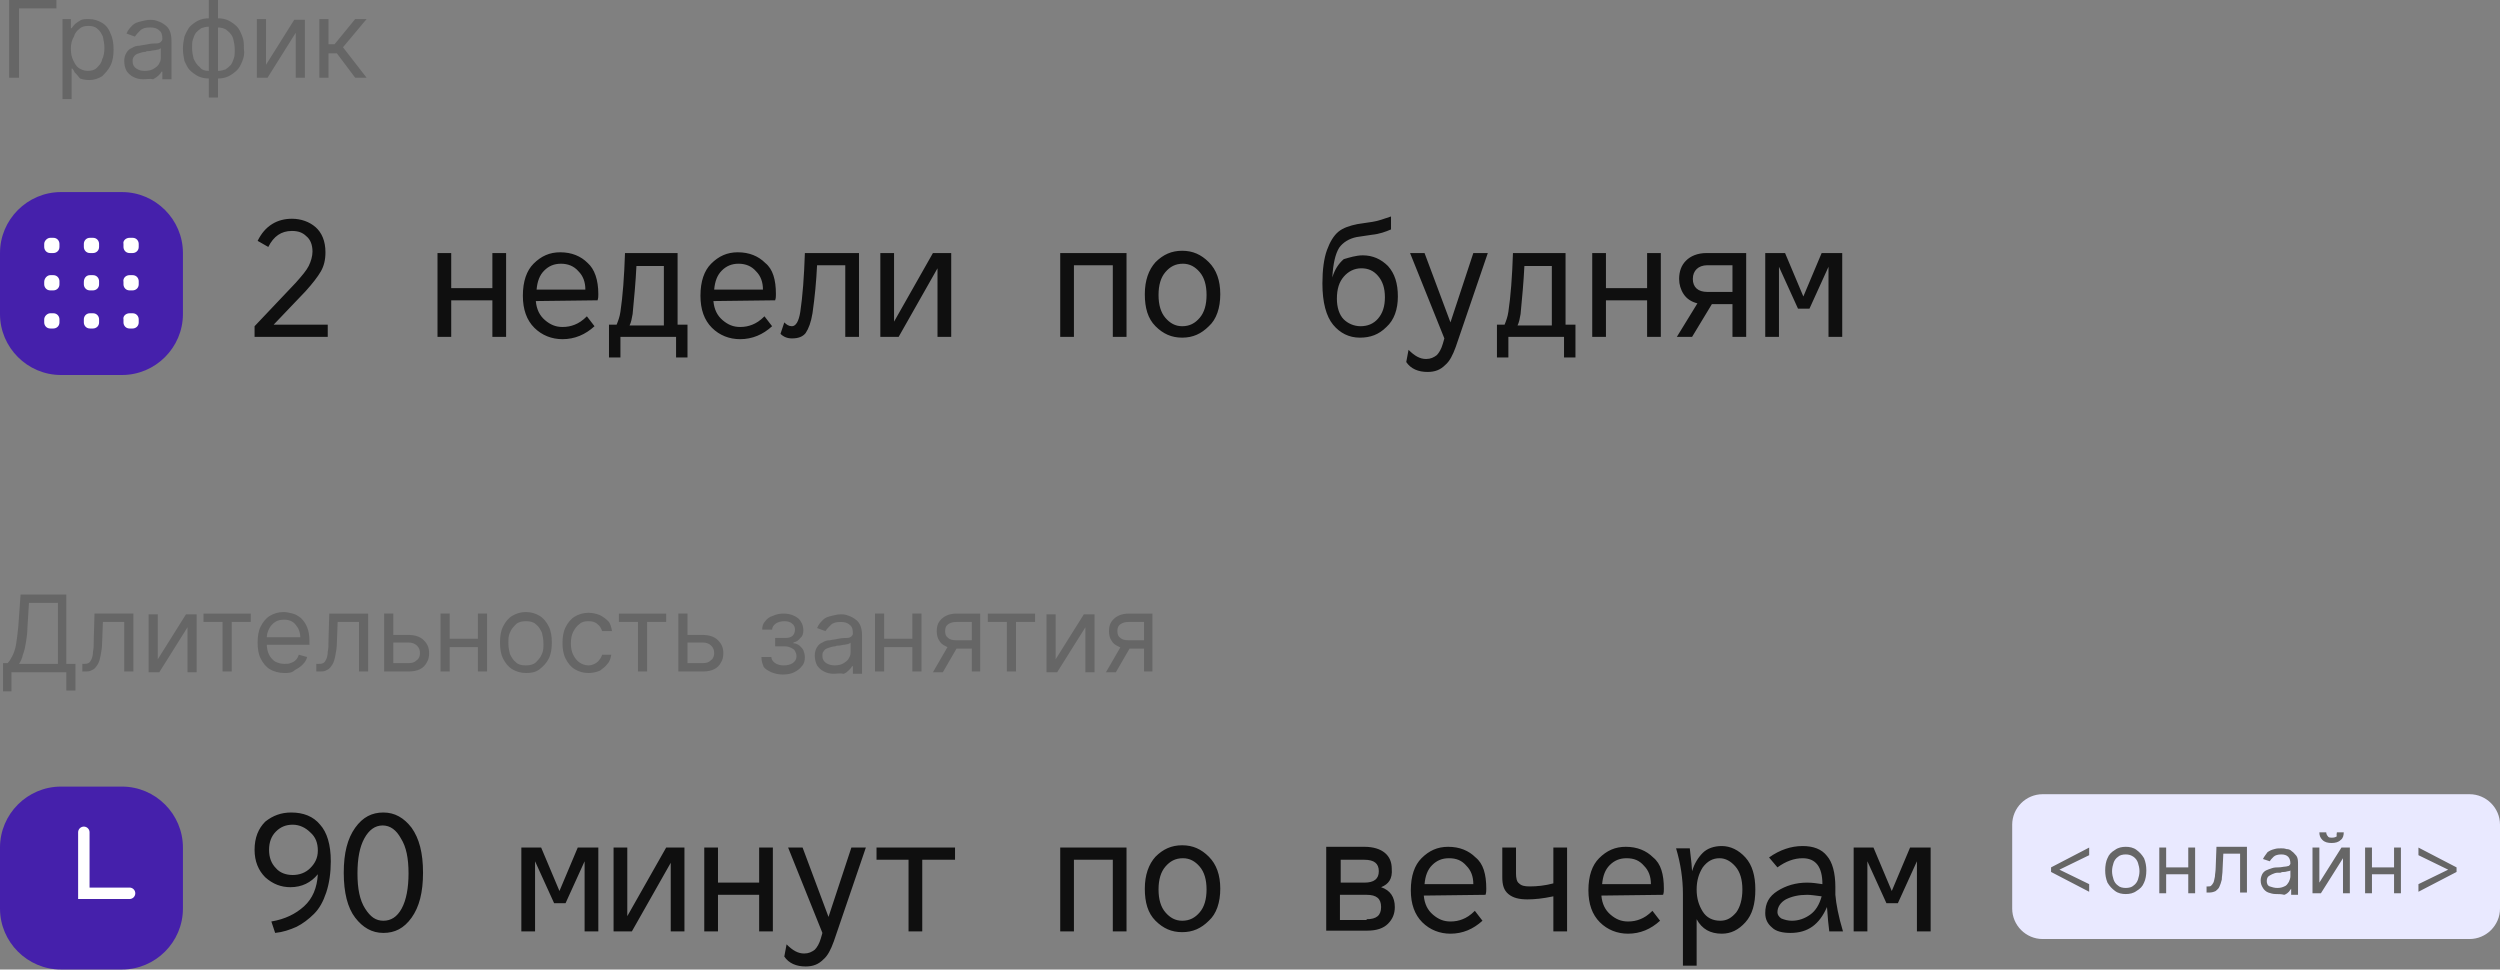 <?xml version="1.0" encoding="UTF-8"?> <svg xmlns="http://www.w3.org/2000/svg" xmlns:xlink="http://www.w3.org/1999/xlink" version="1.1" id="Layer_1" x="0px" y="0px" viewBox="0 0 328 127.2" style="enable-background:new 0 0 328 127.2;" xml:space="preserve"><rect x="0" y="0" width="328" height="127.2" fill="#808080" stroke="none"/> <style type="text/css"> .st0{fill:#666666;} .st1{fill:#4520AB;} .st2{fill:#FFFFFF;} .st3{fill:#0F0F0F;} .st4{fill:none;stroke:#FFFFFF;stroke-width:1.5;stroke-linecap:round;} .st5{fill:#E9E9FF;} </style> <path class="st0" d="M7.4,0v1.1H2.5v9.1H1.2V0H7.4z M8.2,13V2.5h1.1v1.2h0.1c0.1-0.1,0.2-0.3,0.4-0.5C10,3,10.2,2.9,10.5,2.7 c0.3-0.2,0.7-0.2,1.2-0.2c0.6,0,1.2,0.2,1.7,0.5c0.5,0.3,0.9,0.8,1.1,1.4c0.3,0.6,0.4,1.3,0.4,2.1c0,0.8-0.1,1.5-0.4,2.1 c-0.3,0.6-0.7,1-1.1,1.4c-0.5,0.3-1,0.5-1.7,0.5c-0.5,0-0.9-0.1-1.2-0.2C10.2,9.9,10,9.7,9.8,9.5C9.7,9.3,9.6,9.1,9.5,9H9.4v4H8.2z M9.3,6.4c0,0.6,0.1,1.1,0.3,1.5c0.2,0.4,0.4,0.8,0.7,1c0.3,0.2,0.7,0.4,1.2,0.4c0.5,0,0.9-0.1,1.2-0.4c0.3-0.3,0.6-0.6,0.7-1.1 c0.2-0.4,0.3-0.9,0.3-1.5c0-0.5-0.1-1-0.2-1.5c-0.2-0.4-0.4-0.8-0.7-1c-0.3-0.3-0.7-0.4-1.2-0.4c-0.5,0-0.9,0.1-1.2,0.4 c-0.3,0.2-0.6,0.6-0.7,1C9.4,5.3,9.3,5.8,9.3,6.4z M18.8,10.4c-0.5,0-0.9-0.1-1.3-0.3c-0.4-0.2-0.7-0.5-0.9-0.8 c-0.2-0.4-0.3-0.8-0.3-1.3c0-0.4,0.1-0.8,0.3-1.1c0.2-0.3,0.4-0.5,0.7-0.6c0.3-0.2,0.6-0.3,1-0.3c0.4-0.1,0.7-0.1,1.1-0.2 c0.5-0.1,0.8-0.1,1.1-0.1c0.3,0,0.5-0.1,0.6-0.2c0.1-0.1,0.2-0.2,0.2-0.4v0c0-0.5-0.1-0.9-0.4-1.1c-0.3-0.3-0.7-0.4-1.2-0.4 c-0.6,0-1,0.1-1.3,0.4s-0.5,0.5-0.7,0.8l-1.1-0.4c0.2-0.5,0.5-0.8,0.8-1.1c0.3-0.3,0.7-0.4,1.1-0.5c0.4-0.1,0.8-0.2,1.2-0.2 c0.2,0,0.5,0,0.8,0.1c0.3,0.1,0.6,0.2,0.9,0.4c0.3,0.2,0.6,0.4,0.8,0.8c0.2,0.4,0.3,0.8,0.3,1.5v5h-1.2v-1h-0.1 c-0.1,0.2-0.2,0.3-0.4,0.5c-0.2,0.2-0.4,0.3-0.7,0.5C19.7,10.3,19.3,10.4,18.8,10.4z M19,9.3c0.5,0,0.9-0.1,1.2-0.3 c0.3-0.2,0.6-0.4,0.7-0.7c0.2-0.3,0.2-0.6,0.2-0.9V6.3c0,0.1-0.2,0.1-0.3,0.2c-0.2,0-0.4,0.1-0.6,0.1c-0.2,0-0.4,0.1-0.6,0.1 c-0.2,0-0.4,0-0.5,0.1c-0.3,0-0.6,0.1-0.9,0.2c-0.3,0.1-0.5,0.2-0.6,0.4c-0.2,0.2-0.2,0.4-0.2,0.7c0,0.4,0.2,0.7,0.5,0.9 C18.2,9.2,18.5,9.3,19,9.3z M27.4,12.8V0h1.2v12.8H27.4z M27.4,10.3c-0.5,0-1-0.1-1.4-0.3c-0.4-0.2-0.8-0.5-1.1-0.8 c-0.3-0.3-0.5-0.8-0.7-1.2C24.1,7.5,24,7,24,6.4c0-0.6,0.1-1.1,0.2-1.6c0.2-0.5,0.4-0.9,0.7-1.3c0.3-0.3,0.7-0.6,1.1-0.8 c0.4-0.2,0.9-0.3,1.4-0.3h0.4v7.9H27.4z M27.4,9.3h0.2V3.5h-0.2c-0.4,0-0.7,0.1-1,0.2c-0.3,0.2-0.5,0.4-0.7,0.6 c-0.2,0.3-0.3,0.6-0.4,0.9c-0.1,0.3-0.1,0.7-0.1,1.1c0,0.5,0.1,1,0.2,1.4c0.2,0.4,0.4,0.8,0.8,1.1C26.5,9.2,26.9,9.3,27.4,9.3z M28.6,10.3h-0.4V2.4h0.4c0.5,0,1,0.1,1.4,0.3c0.4,0.2,0.8,0.5,1.1,0.8s0.5,0.8,0.7,1.3c0.2,0.5,0.2,1,0.2,1.6C32.1,7,32,7.5,31.8,8 c-0.2,0.5-0.4,0.9-0.7,1.2c-0.3,0.3-0.7,0.6-1.1,0.8C29.6,10.2,29.1,10.3,28.6,10.3z M28.6,9.3c0.4,0,0.7-0.1,1-0.2 c0.3-0.2,0.5-0.4,0.7-0.6c0.2-0.3,0.3-0.6,0.4-0.9c0.1-0.3,0.1-0.7,0.1-1.1c0-0.5-0.1-1-0.2-1.4s-0.4-0.8-0.8-1.1 c-0.3-0.3-0.8-0.4-1.3-0.4h-0.2v5.8H28.6z M34.9,8.5l3.7-5.9h1.4v7.6h-1.2V4.3l-3.7,5.9h-1.4V2.5h1.2V8.5z M41.9,10.2V2.5h1.2v3.3 h0.8l2.7-3.3h1.5l-3.1,3.7l3.1,4h-1.5L44.2,7h-1.1v3.2H41.9z"></path> <path class="st1" d="M8,25.2h8c4.4,0,8,3.6,8,8v8c0,4.4-3.6,8-8,8H8c-4.4,0-8-3.6-8-8v-8C0,28.8,3.6,25.2,8,25.2z"></path> <path class="st2" d="M11.8,31.2h0.4c0.5,0,0.8,0.4,0.8,0.8v0.4c0,0.5-0.4,0.8-0.8,0.8h-0.4c-0.5,0-0.8-0.4-0.8-0.8V32 C11,31.6,11.3,31.2,11.8,31.2z"></path> <path class="st2" d="M17,31.2h0.4c0.5,0,0.8,0.4,0.8,0.8v0.4c0,0.5-0.4,0.8-0.8,0.8H17c-0.5,0-0.8-0.4-0.8-0.8V32 C16.1,31.6,16.5,31.2,17,31.2z"></path> <path class="st2" d="M6.6,31.2H7c0.5,0,0.8,0.4,0.8,0.8v0.4c0,0.5-0.4,0.8-0.8,0.8H6.6c-0.5,0-0.8-0.4-0.8-0.8V32 C5.8,31.6,6.2,31.2,6.6,31.2z"></path> <path class="st2" d="M11.8,36.1h0.4c0.5,0,0.8,0.4,0.8,0.8v0.4c0,0.5-0.4,0.8-0.8,0.8h-0.4c-0.5,0-0.8-0.4-0.8-0.8V37 C11,36.5,11.3,36.1,11.8,36.1z"></path> <path class="st2" d="M17,36.1h0.4c0.5,0,0.8,0.4,0.8,0.8v0.4c0,0.5-0.4,0.8-0.8,0.8H17c-0.5,0-0.8-0.4-0.8-0.8V37 C16.1,36.5,16.5,36.1,17,36.1z"></path> <path class="st2" d="M6.6,36.1H7c0.5,0,0.8,0.4,0.8,0.8v0.4c0,0.5-0.4,0.8-0.8,0.8H6.6c-0.5,0-0.8-0.4-0.8-0.8V37 C5.8,36.5,6.2,36.1,6.6,36.1z"></path> <path class="st2" d="M11.8,41.1h0.4c0.5,0,0.8,0.4,0.8,0.8v0.4c0,0.5-0.4,0.8-0.8,0.8h-0.4c-0.5,0-0.8-0.4-0.8-0.8v-0.4 C11,41.5,11.3,41.1,11.8,41.1z"></path> <path class="st2" d="M17,41.1h0.4c0.5,0,0.8,0.4,0.8,0.8v0.4c0,0.5-0.4,0.8-0.8,0.8H17c-0.5,0-0.8-0.4-0.8-0.8v-0.4 C16.1,41.5,16.5,41.1,17,41.1z"></path> <path class="st2" d="M6.6,41.1H7c0.5,0,0.8,0.4,0.8,0.8v0.4c0,0.5-0.4,0.8-0.8,0.8H6.6c-0.5,0-0.8-0.4-0.8-0.8v-0.4 C5.8,41.5,6.2,41.1,6.6,41.1z"></path> <path class="st3" d="M35.9,42.6H43v1.6h-9.6v-1.4l5.4-5.7c0.8-0.9,1.4-1.6,1.7-2.2c0.3-0.6,0.5-1.3,0.5-1.9c0-0.9-0.3-1.6-0.8-2 c-0.5-0.5-1.1-0.7-1.9-0.7c-1.4,0-2.4,0.7-3.1,2.1l-1.4-0.8c0.5-1,1.1-1.7,1.9-2.2c0.8-0.5,1.7-0.7,2.6-0.7c1.2,0,2.3,0.4,3.1,1.1 s1.3,1.8,1.3,3.3c0,1-0.2,1.8-0.6,2.5c-0.4,0.7-1.1,1.6-2,2.6L35.9,42.6z M64.6,33.2h1.8v11h-1.8v-4.8h-5.4v4.8h-1.8v-11h1.8v4.6 h5.4V33.2z M78.5,38.6c0,0.3,0,0.5-0.1,0.8l-8.1,0.1c0.1,1.1,0.5,1.9,1.2,2.5c0.7,0.6,1.4,0.9,2.3,0.9c0.6,0,1.1-0.1,1.6-0.3 c0.5-0.2,1-0.5,1.6-1.1l1,1.3c-1.2,1.1-2.6,1.7-4.2,1.7c-1.4,0-2.7-0.5-3.7-1.5c-1-1-1.5-2.4-1.5-4.2c0-1.9,0.5-3.3,1.4-4.2 c1-1,2.1-1.5,3.5-1.5c1.5,0,2.7,0.5,3.6,1.4C78,35.3,78.5,36.7,78.5,38.6z M73.6,34.6c-0.9,0-1.6,0.3-2.2,0.9 c-0.6,0.6-0.9,1.4-1,2.5h6.4c0-1-0.3-1.8-0.9-2.4C75.3,34.9,74.5,34.6,73.6,34.6z M90.2,42.6v4.3h-1.5v-2.7h-7.3v2.7h-1.5v-4.3h1 c0.2-0.5,0.4-1,0.5-1.7c0.3-2,0.5-4.6,0.6-7.7h6.9v9.4H90.2z M87.1,42.6v-7.7h-3.6c-0.1,2.1-0.3,4.2-0.5,6.3 c-0.1,0.6-0.2,1.1-0.4,1.5H87.1z M101.8,38.6c0,0.3,0,0.5-0.1,0.8l-8.1,0.1c0.1,1.1,0.5,1.9,1.2,2.5c0.7,0.6,1.4,0.9,2.3,0.9 c0.6,0,1.1-0.1,1.6-0.3c0.5-0.2,1-0.5,1.6-1.1l1,1.3c-1.2,1.1-2.6,1.7-4.2,1.7c-1.4,0-2.7-0.5-3.7-1.5c-1-1-1.5-2.4-1.5-4.2 c0-1.9,0.5-3.3,1.4-4.2c1-1,2.1-1.5,3.5-1.5c1.5,0,2.7,0.5,3.6,1.4C101.4,35.3,101.8,36.7,101.8,38.6z M96.9,34.6 c-0.9,0-1.6,0.3-2.2,0.9c-0.6,0.6-0.9,1.4-1,2.5h6.4c0-1-0.3-1.8-0.9-2.4C98.6,34.9,97.8,34.6,96.9,34.6z M112.7,33.2v11h-1.8v-9.4 h-3.7c-0.1,2.1-0.3,4.2-0.6,6.3c-0.2,1.2-0.5,2-0.9,2.6c-0.4,0.5-1,0.7-1.8,0.7c-0.6,0-1.1-0.2-1.5-0.6l0.5-1.5 c0.3,0.3,0.6,0.5,1,0.5c0.5,0,0.9-0.6,1.1-1.9c0.3-2,0.5-4.6,0.6-7.7H112.7z M124.8,33.2v11H123v-9l-5.1,9h-2.4v-11h1.8v9l5.1-9 H124.8z M147.8,33.2v11H146v-9.4h-5.1v9.4h-1.8v-11H147.8z M151.6,34.4c1-1,2.1-1.5,3.5-1.5s2.5,0.5,3.5,1.5c1,1,1.5,2.4,1.5,4.2 s-0.5,3.3-1.5,4.2c-1,1-2.1,1.5-3.5,1.5s-2.5-0.5-3.5-1.5c-1-1-1.4-2.4-1.4-4.2S150.7,35.4,151.6,34.4z M155.1,42.8 c1,0,1.7-0.4,2.3-1.1c0.6-0.7,0.9-1.7,0.9-3c0-1.3-0.3-2.3-0.9-3c-0.6-0.7-1.3-1.1-2.2-1.1c-1,0-1.7,0.4-2.3,1.1 c-0.6,0.7-0.9,1.7-0.9,3c0,1.3,0.3,2.3,0.9,3C153.5,42.4,154.2,42.8,155.1,42.8z M178.8,33.5c1.3,0,2.4,0.5,3.3,1.4 c0.9,1,1.3,2.3,1.3,4c0,1.7-0.5,3.1-1.5,4c-1,1-2.1,1.4-3.5,1.4c-1.4,0-2.6-0.6-3.5-1.7c-0.9-1.1-1.4-2.9-1.4-5.4 c0-1.8,0.2-3.3,0.6-4.4c0.4-1.1,0.9-1.9,1.5-2.4c0.6-0.5,1.5-0.8,2.5-1l2-0.3c0.7-0.1,1.5-0.4,2.4-0.7v1.7c-0.7,0.3-1.5,0.6-2.5,0.7 l-2,0.3c-1,0.2-1.8,0.7-2.3,1.4c-0.5,0.8-0.8,2.1-0.9,3.9c0.3-1,0.8-1.8,1.5-2.4C177,33.8,177.9,33.5,178.8,33.5z M178.5,42.8 c0.9,0,1.7-0.3,2.3-1c0.6-0.7,0.9-1.6,0.9-2.8c0-1.2-0.3-2.1-0.9-2.8c-0.6-0.7-1.3-1-2.2-1c-0.9,0-1.7,0.4-2.3,1.1 c-0.6,0.7-0.9,1.6-0.9,2.9c0,1.1,0.3,2.1,0.9,2.7C176.8,42.4,177.6,42.8,178.5,42.8z M193.3,33.2h1.9L191,45.5 c-0.4,1.1-0.8,1.9-1.4,2.4c-0.6,0.6-1.3,0.9-2.3,0.9c-1.2,0-2.2-0.4-2.8-1.3l0.3-1.6c0.8,0.8,1.5,1.2,2.3,1.2c0.6,0,1-0.2,1.4-0.5 c0.3-0.3,0.6-0.8,0.8-1.5l0.2-0.7l-4.5-11.2h1.9l3.4,9.1L193.3,33.2z M206.7,42.6v4.3h-1.5v-2.7h-7.3v2.7h-1.5v-4.3h1 c0.2-0.5,0.4-1,0.5-1.7c0.3-2,0.5-4.6,0.6-7.7h6.9v9.4H206.7z M203.6,42.6v-7.7H200c-0.1,2.1-0.3,4.2-0.5,6.3 c-0.1,0.6-0.2,1.1-0.4,1.5H203.6z M216.1,33.2h1.8v11h-1.8v-4.8h-5.4v4.8h-1.8v-11h1.8v4.6h5.4V33.2z M229.1,33.2v11h-1.8v-4.3h-2.7 l-2.6,4.3h-2l2.7-4.4c-0.8-0.2-1.4-0.6-1.8-1.2c-0.4-0.6-0.6-1.3-0.6-2c0-1,0.3-1.8,0.9-2.4c0.6-0.6,1.5-1,2.7-1H229.1z M224,38.3 h3.3v-3.5H224c-0.6,0-1.1,0.2-1.4,0.5c-0.3,0.3-0.5,0.7-0.5,1.3C222.1,37.7,222.8,38.3,224,38.3z M241.7,33.2v11h-1.8V35l-2.5,5.5 h-1.5l-2.5-5.5v9.2h-1.8v-11h2.6l2.4,5.7l2.4-5.7H241.7z"></path> <path class="st0" d="M0.4,90.6v-3.6H1c0.2-0.2,0.4-0.5,0.6-0.9c0.2-0.4,0.4-0.9,0.5-1.5c0.1-0.6,0.2-1.4,0.3-2.4L2.7,78h6v9.1h1.2 v3.5H8.7v-2.4H1.5v2.5H0.4z M2.5,87.1h5.1v-8H3.8l-0.2,3.2c0,0.7-0.1,1.4-0.2,2c-0.1,0.6-0.2,1.1-0.4,1.6 C2.9,86.4,2.7,86.8,2.5,87.1z M10.8,88.2v-1.1H11c0.2,0,0.4,0,0.6-0.1c0.2-0.1,0.3-0.3,0.4-0.5c0.1-0.2,0.2-0.6,0.2-1 c0.1-0.4,0.1-0.9,0.1-1.6l0.1-3.4h5.1v7.6h-1.2v-6.5h-2.8l-0.1,2.7c0,0.6-0.1,1.2-0.2,1.7c-0.1,0.5-0.2,0.9-0.4,1.2 c-0.2,0.3-0.4,0.6-0.7,0.7c-0.3,0.2-0.6,0.2-1.1,0.2H10.8z M20.7,86.5l3.7-5.9h1.4v7.6h-1.2v-5.9l-3.7,5.9h-1.4v-7.6h1.2V86.5z M26.7,81.6v-1.1h6.2v1.1h-2.5v6.5h-1.2v-6.5H26.7z M37.3,88.3c-0.7,0-1.4-0.2-1.9-0.5c-0.5-0.3-0.9-0.8-1.2-1.4 c-0.3-0.6-0.4-1.3-0.4-2.1c0-0.8,0.1-1.5,0.4-2.1c0.3-0.6,0.7-1.1,1.2-1.4c0.5-0.3,1.1-0.5,1.8-0.5c0.4,0,0.8,0.1,1.2,0.2 c0.4,0.1,0.7,0.3,1.1,0.6c0.3,0.3,0.6,0.7,0.8,1.2c0.2,0.5,0.3,1.1,0.3,1.8v0.5h-5.9v-1h4.7c0-0.4-0.1-0.8-0.3-1.2 c-0.2-0.3-0.4-0.6-0.7-0.8c-0.3-0.2-0.7-0.3-1.1-0.3c-0.5,0-0.9,0.1-1.2,0.3c-0.3,0.2-0.6,0.5-0.8,0.9c-0.2,0.4-0.3,0.8-0.3,1.2v0.7 c0,0.6,0.1,1.1,0.3,1.5c0.2,0.4,0.5,0.7,0.8,0.9c0.4,0.2,0.8,0.3,1.2,0.3c0.3,0,0.6,0,0.8-0.1c0.3-0.1,0.5-0.2,0.7-0.4 c0.2-0.2,0.3-0.4,0.4-0.7l1.1,0.3c-0.1,0.4-0.3,0.7-0.6,1c-0.3,0.3-0.6,0.5-1,0.7C38.3,88.3,37.8,88.3,37.3,88.3z M41.5,88.2v-1.1 h0.3c0.2,0,0.4,0,0.6-0.1c0.2-0.1,0.3-0.3,0.4-0.5c0.1-0.2,0.2-0.6,0.2-1c0.1-0.4,0.1-0.9,0.1-1.6l0.1-3.4h5.1v7.6h-1.2v-6.5h-2.8 l-0.1,2.7c0,0.6-0.1,1.2-0.2,1.7c-0.1,0.5-0.2,0.9-0.4,1.2c-0.2,0.3-0.4,0.6-0.7,0.7c-0.3,0.2-0.6,0.2-1.1,0.2H41.5z M51.3,83.3h2.2 c0.9,0,1.6,0.2,2.1,0.7c0.5,0.5,0.7,1,0.7,1.7c0,0.5-0.1,0.9-0.3,1.2c-0.2,0.4-0.5,0.7-0.9,0.9c-0.4,0.2-0.9,0.3-1.5,0.3h-3.2v-7.6 h1.2v6.5h2c0.5,0,0.8-0.1,1.1-0.4c0.3-0.2,0.4-0.6,0.4-0.9c0-0.4-0.1-0.7-0.4-1c-0.3-0.3-0.7-0.4-1.1-0.4h-2.2V83.3z M63,83.8v1.1 h-4.2v-1.1H63z M59,80.5v7.6h-1.2v-7.6H59z M63.9,80.5v7.6h-1.2v-7.6H63.9z M69,88.3c-0.7,0-1.3-0.2-1.8-0.5 c-0.5-0.3-0.9-0.8-1.2-1.4c-0.3-0.6-0.4-1.3-0.4-2.1c0-0.8,0.1-1.5,0.4-2.1c0.3-0.6,0.7-1.1,1.2-1.4c0.5-0.3,1.1-0.5,1.8-0.5 s1.3,0.2,1.8,0.5c0.5,0.3,0.9,0.8,1.2,1.4c0.3,0.6,0.4,1.3,0.4,2.1c0,0.8-0.1,1.5-0.4,2.1c-0.3,0.6-0.7,1-1.2,1.4 C70.3,88.2,69.7,88.3,69,88.3z M69,87.3c0.5,0,1-0.1,1.3-0.4c0.3-0.3,0.6-0.6,0.8-1.1c0.2-0.4,0.2-0.9,0.2-1.4c0-0.5-0.1-1-0.2-1.4 c-0.2-0.4-0.4-0.8-0.8-1.1c-0.3-0.3-0.8-0.4-1.3-0.4c-0.5,0-1,0.1-1.3,0.4c-0.3,0.3-0.6,0.6-0.8,1.1c-0.2,0.4-0.2,0.9-0.2,1.4 c0,0.5,0.1,1,0.2,1.4c0.2,0.4,0.4,0.8,0.8,1.1C68,87.2,68.4,87.3,69,87.3z M77.2,88.3c-0.7,0-1.3-0.2-1.8-0.5 c-0.5-0.3-0.9-0.8-1.2-1.4c-0.3-0.6-0.4-1.3-0.4-2c0-0.8,0.1-1.5,0.4-2.1c0.3-0.6,0.7-1.1,1.2-1.4c0.5-0.3,1.1-0.5,1.8-0.5 c0.5,0,1,0.1,1.5,0.3c0.4,0.2,0.8,0.5,1.1,0.8s0.4,0.8,0.5,1.3H79c-0.1-0.3-0.3-0.7-0.6-0.9c-0.3-0.3-0.7-0.4-1.2-0.4 c-0.5,0-0.9,0.1-1.2,0.4c-0.3,0.2-0.6,0.6-0.8,1c-0.2,0.4-0.3,0.9-0.3,1.5c0,0.6,0.1,1.1,0.3,1.5c0.2,0.4,0.5,0.8,0.8,1 c0.3,0.2,0.7,0.4,1.2,0.4c0.3,0,0.6-0.1,0.8-0.2c0.2-0.1,0.5-0.3,0.6-0.5c0.2-0.2,0.3-0.4,0.4-0.7h1.2c-0.1,0.5-0.2,0.9-0.5,1.2 c-0.3,0.4-0.6,0.6-1,0.9C78.2,88.2,77.7,88.3,77.2,88.3z M81.2,81.6v-1.1h6.2v1.1h-2.5v6.5h-1.2v-6.5H81.2z M89.9,83.3h2.2 c0.9,0,1.6,0.2,2.1,0.7c0.5,0.5,0.7,1,0.7,1.7c0,0.5-0.1,0.9-0.3,1.2c-0.2,0.4-0.5,0.7-0.9,0.9c-0.4,0.2-0.9,0.3-1.5,0.3h-3.2v-7.6 h1.2v6.5h2c0.5,0,0.8-0.1,1.1-0.4c0.3-0.2,0.4-0.6,0.4-0.9c0-0.4-0.1-0.7-0.4-1c-0.3-0.3-0.7-0.4-1.1-0.4h-2.2V83.3z M99.9,86.2h1.3 c0,0.3,0.2,0.6,0.5,0.8c0.3,0.2,0.7,0.3,1.1,0.3c0.5,0,0.9-0.1,1.2-0.3c0.3-0.2,0.5-0.5,0.5-0.9c0-0.3-0.1-0.5-0.2-0.7 c-0.1-0.2-0.3-0.3-0.5-0.4c-0.2-0.1-0.5-0.2-0.8-0.2h-1.3v-1.1h1.3c0.5,0,0.8-0.1,1-0.3c0.2-0.2,0.3-0.5,0.3-0.8 c0-0.3-0.1-0.6-0.4-0.8c-0.2-0.2-0.6-0.3-1-0.3c-0.4,0-0.8,0.1-1.1,0.3c-0.3,0.2-0.5,0.5-0.5,0.8H100c0-0.4,0.1-0.8,0.4-1.1 c0.2-0.3,0.6-0.6,1-0.7c0.4-0.2,0.9-0.3,1.4-0.3c0.5,0,1,0.1,1.4,0.3c0.4,0.2,0.7,0.4,0.9,0.8c0.2,0.3,0.3,0.7,0.3,1.1 c0,0.4-0.1,0.8-0.4,1c-0.2,0.3-0.5,0.5-0.9,0.6v0.1c0.3,0,0.5,0.1,0.8,0.3c0.2,0.2,0.4,0.4,0.5,0.6c0.1,0.3,0.2,0.6,0.2,0.9 c0,0.5-0.1,0.9-0.4,1.2c-0.2,0.3-0.6,0.6-1,0.8c-0.4,0.2-0.9,0.3-1.5,0.3c-0.5,0-1-0.1-1.5-0.3c-0.4-0.2-0.8-0.4-1-0.7 C100,87,99.9,86.7,99.9,86.2z M109.4,88.4c-0.5,0-0.9-0.1-1.3-0.3c-0.4-0.2-0.7-0.5-0.9-0.8c-0.2-0.4-0.3-0.8-0.3-1.3 c0-0.4,0.1-0.8,0.3-1.1c0.2-0.3,0.4-0.5,0.7-0.6c0.3-0.2,0.6-0.3,1-0.3c0.4-0.1,0.7-0.1,1.1-0.2c0.5-0.1,0.8-0.1,1.1-0.1 c0.3,0,0.5-0.1,0.6-0.2c0.1-0.1,0.2-0.2,0.2-0.4v0c0-0.5-0.1-0.9-0.4-1.1c-0.3-0.3-0.7-0.4-1.2-0.4c-0.6,0-1,0.1-1.3,0.4 s-0.5,0.5-0.7,0.8l-1.1-0.4c0.2-0.5,0.5-0.8,0.8-1.1c0.3-0.3,0.7-0.4,1.1-0.5c0.4-0.1,0.8-0.2,1.2-0.2c0.2,0,0.5,0,0.8,0.1 c0.3,0.1,0.6,0.2,0.9,0.4c0.3,0.2,0.6,0.4,0.8,0.8c0.2,0.4,0.3,0.8,0.3,1.5v5h-1.2v-1h-0.1c-0.1,0.2-0.2,0.3-0.4,0.5 c-0.2,0.2-0.4,0.4-0.7,0.5C110.2,88.3,109.8,88.4,109.4,88.4z M109.5,87.3c0.5,0,0.9-0.1,1.2-0.3c0.3-0.2,0.6-0.4,0.7-0.7 c0.2-0.3,0.2-0.6,0.2-0.9v-1.1c0,0.1-0.2,0.1-0.3,0.2c-0.2,0-0.4,0.1-0.6,0.1c-0.2,0-0.4,0.1-0.6,0.1c-0.2,0-0.4,0-0.5,0.1 c-0.3,0-0.6,0.1-0.9,0.2c-0.3,0.1-0.5,0.2-0.6,0.4c-0.2,0.2-0.2,0.4-0.2,0.7c0,0.4,0.2,0.7,0.5,0.9 C108.7,87.2,109.1,87.3,109.5,87.3z M120,83.8v1.1h-4.2v-1.1H120z M116,80.5v7.6h-1.2v-7.6H116z M120.9,80.5v7.6h-1.2v-7.6H120.9z M127.5,88.2v-6.6h-2c-0.5,0-0.8,0.1-1.1,0.3c-0.3,0.2-0.4,0.5-0.4,0.9c0,0.4,0.1,0.7,0.4,0.9c0.2,0.2,0.6,0.3,1,0.3h2.5v1.1h-2.5 c-0.5,0-1-0.1-1.3-0.3c-0.4-0.2-0.7-0.4-0.9-0.8c-0.2-0.3-0.3-0.7-0.3-1.2c0-0.5,0.1-0.9,0.3-1.2c0.2-0.3,0.5-0.6,0.9-0.8 c0.4-0.2,0.9-0.3,1.4-0.3h3.1v7.6H127.5z M122.4,88.2l2.2-3.8h1.3l-2.2,3.8H122.4z M129.6,81.6v-1.1h6.2v1.1h-2.5v6.5h-1.2v-6.5 H129.6z M138.5,86.5l3.7-5.9h1.4v7.6h-1.2v-5.9l-3.7,5.9h-1.4v-7.6h1.2V86.5z M150.1,88.2v-6.6h-2c-0.5,0-0.8,0.1-1.1,0.3 c-0.3,0.2-0.4,0.5-0.4,0.9c0,0.4,0.1,0.7,0.4,0.9c0.2,0.2,0.6,0.3,1,0.3h2.5v1.1H148c-0.5,0-1-0.1-1.3-0.3c-0.4-0.2-0.7-0.4-0.9-0.8 c-0.2-0.3-0.3-0.7-0.3-1.2c0-0.5,0.1-0.9,0.3-1.2s0.5-0.6,0.9-0.8c0.4-0.2,0.9-0.3,1.4-0.3h3.1v7.6H150.1z M145.1,88.2l2.2-3.8h1.3 l-2.2,3.8H145.1z"></path> <path class="st1" d="M8,103.2h8c4.4,0,8,3.6,8,8v8c0,4.4-3.6,8-8,8H8c-4.4,0-8-3.6-8-8v-8C0,106.8,3.6,103.2,8,103.2z"></path> <path class="st4" d="M11,109.2v8h6"></path> <path class="st3" d="M38.2,106.6c1.6,0,2.9,0.5,3.8,1.6c0.9,1,1.4,2.6,1.4,4.8c0,1.5-0.2,2.9-0.6,4.1c-0.4,1.2-0.9,2.1-1.6,2.8 c-0.7,0.7-1.5,1.3-2.3,1.7c-0.9,0.4-1.8,0.7-2.8,0.8l-0.5-1.5c1.8-0.3,3.2-1,4.3-2c1.1-1,1.7-2.4,1.8-4.2c-0.9,1.1-2.1,1.7-3.6,1.7 c-1.2,0-2.3-0.4-3.3-1.3c-0.9-0.9-1.4-2.1-1.4-3.6c0-1.6,0.5-2.8,1.4-3.7C35.8,107,36.9,106.6,38.2,106.6z M38.4,114.8 c0.9,0,1.7-0.3,2.3-0.9c0.6-0.6,1-1.3,1-2.3c0-1-0.3-1.8-1-2.4c-0.6-0.6-1.4-1-2.3-1c-0.9,0-1.6,0.3-2.2,0.9 c-0.6,0.6-0.9,1.4-0.9,2.4s0.3,1.8,0.9,2.4C36.7,114.5,37.5,114.8,38.4,114.8z M46.6,108.6c1-1.4,2.2-2,3.7-2c1.5,0,2.7,0.7,3.7,2 c1,1.4,1.5,3.3,1.5,5.9s-0.5,4.5-1.5,5.9c-1,1.4-2.2,2-3.7,2c-1.5,0-2.7-0.7-3.7-2s-1.5-3.3-1.5-5.9S45.6,110,46.6,108.6z M50.3,120.8c1,0,1.8-0.5,2.4-1.6c0.6-1.1,0.9-2.7,0.9-4.6c0-2-0.3-3.5-1-4.6c-0.6-1.1-1.4-1.7-2.4-1.7c-1,0-1.8,0.6-2.4,1.7 c-0.6,1.1-0.9,2.6-0.9,4.6c0,2,0.3,3.5,1,4.6S49.3,120.8,50.3,120.8z M78.5,111.2v11h-1.8V113l-2.5,5.5h-1.5l-2.5-5.5v9.2h-1.8v-11 h2.6l2.4,5.7l2.4-5.7H78.5z M89.8,111.2v11h-1.8v-9l-5.1,9h-2.4v-11h1.8v9l5.1-9H89.8z M99.6,111.2h1.8v11h-1.8v-4.8h-5.4v4.8h-1.8 v-11h1.8v4.6h5.4V111.2z M111.7,111.2h1.9l-4.2,12.3c-0.4,1.1-0.8,1.9-1.4,2.4c-0.6,0.6-1.3,0.9-2.3,0.9c-1.2,0-2.2-0.4-2.8-1.3 l0.3-1.6c0.8,0.8,1.5,1.2,2.3,1.2c0.6,0,1-0.2,1.4-0.5c0.3-0.3,0.6-0.8,0.8-1.5l0.2-0.7l-4.5-11.2h1.9l3.4,9.1L111.7,111.2z M125.3,111.2v1.6H121v9.4h-1.8v-9.4H115v-1.6H125.3z M147.8,111.2v11H146v-9.4h-5.1v9.4h-1.8v-11H147.8z M151.6,112.4 c1-1,2.1-1.5,3.5-1.5s2.5,0.5,3.5,1.5c1,1,1.5,2.4,1.5,4.2s-0.5,3.3-1.5,4.2c-1,1-2.1,1.5-3.5,1.5s-2.5-0.5-3.5-1.5 c-1-1-1.4-2.4-1.4-4.2S150.7,113.4,151.6,112.4z M155.1,120.8c1,0,1.7-0.4,2.3-1.1c0.6-0.7,0.9-1.7,0.9-3c0-1.3-0.3-2.3-0.9-3 c-0.6-0.7-1.3-1.1-2.2-1.1c-1,0-1.7,0.4-2.3,1.1c-0.6,0.7-0.9,1.7-0.9,3c0,1.3,0.3,2.3,0.9,3C153.5,120.4,154.2,120.8,155.1,120.8z M181.2,116.4c1.2,0.4,1.8,1.3,1.8,2.6c0,0.9-0.3,1.6-0.9,2.2c-0.6,0.6-1.5,0.9-2.7,0.9h-5.4v-11h5c1.2,0,2.1,0.3,2.7,0.8 c0.6,0.5,0.9,1.2,0.9,2.1C182.7,115.3,182.2,116,181.2,116.4z M179,112.8h-3.1v3h3.1c1.3,0,1.9-0.5,1.9-1.5 C180.9,113.3,180.3,112.8,179,112.8z M179.3,120.6c1.3,0,1.9-0.5,1.9-1.6c0-1.1-0.6-1.6-1.9-1.6h-3.5v3.3H179.3z M195,116.6 c0,0.3,0,0.5-0.1,0.8l-8.1,0.1c0.1,1.1,0.5,1.9,1.2,2.5c0.7,0.6,1.4,0.9,2.3,0.9c0.6,0,1.1-0.1,1.6-0.3c0.5-0.2,1-0.5,1.6-1.1l1,1.3 c-1.2,1.1-2.6,1.7-4.2,1.7c-1.4,0-2.7-0.5-3.7-1.5c-1-1-1.5-2.4-1.5-4.2c0-1.9,0.5-3.3,1.4-4.2c1-1,2.1-1.5,3.5-1.5 c1.5,0,2.7,0.5,3.6,1.4C194.6,113.3,195,114.7,195,116.6z M190.1,112.6c-0.9,0-1.6,0.3-2.2,0.9c-0.6,0.6-0.9,1.4-1,2.5h6.4 c0-1-0.3-1.8-0.9-2.4C191.8,112.9,191.1,112.6,190.1,112.6z M203.8,111.2h1.8v11h-1.8v-4.6c-1.4,0.3-2.5,0.4-3.4,0.4 c-1.1,0-1.9-0.2-2.5-0.7c-0.6-0.5-0.8-1.2-0.8-2.2v-3.9h1.8v3.4c0,0.6,0.1,1.1,0.4,1.3c0.3,0.3,0.7,0.4,1.4,0.4c0.9,0,2-0.1,3.1-0.4 V111.2z M218.3,116.6c0,0.3,0,0.5-0.1,0.8l-8.1,0.1c0.1,1.1,0.5,1.9,1.2,2.5c0.7,0.6,1.4,0.9,2.3,0.9c0.6,0,1.1-0.1,1.6-0.3 c0.5-0.2,1-0.5,1.6-1.1l1,1.3c-1.2,1.1-2.6,1.7-4.2,1.7c-1.4,0-2.7-0.5-3.7-1.5c-1-1-1.5-2.4-1.5-4.2c0-1.9,0.5-3.3,1.4-4.2 c1-1,2.1-1.5,3.5-1.5c1.5,0,2.7,0.5,3.6,1.4C217.9,113.3,218.3,114.7,218.3,116.6z M213.4,112.6c-0.9,0-1.6,0.3-2.2,0.9 c-0.6,0.6-0.9,1.4-1,2.5h6.4c0-1-0.3-1.8-0.9-2.4C215.1,112.9,214.4,112.6,213.4,112.6z M225.9,111c1.1,0,2.2,0.5,3.1,1.5 c0.9,1,1.3,2.4,1.3,4.2c0,1.9-0.4,3.3-1.3,4.3c-0.9,1-1.9,1.5-3.1,1.5c-1.5,0-2.6-0.6-3.3-1.9v6.1h-1.8v-9.4c0-2-0.3-4-0.9-6h1.8 c0.2,1.6,0.3,2.7,0.3,3c0.3-1,0.8-1.8,1.4-2.4C224,111.3,224.9,111,225.9,111z M225.7,120.8c0.9,0,1.5-0.4,2.1-1.1 c0.5-0.7,0.8-1.7,0.8-3c0-1.3-0.3-2.3-0.9-3c-0.6-0.7-1.3-1.1-2.1-1.1c-0.9,0-1.6,0.4-2.2,1.2c-0.5,0.8-0.8,1.7-0.8,2.9 c0,1.2,0.3,2.1,0.8,2.9C223.9,120.4,224.7,120.8,225.7,120.8z M241.8,122.2H240c-0.1-0.7-0.2-1.8-0.3-3.2c-1,2.3-2.5,3.4-4.8,3.4 c-1,0-1.9-0.2-2.4-0.7c-0.6-0.5-0.9-1.1-0.9-1.9c0-1.3,0.5-2.2,1.6-2.9c1.1-0.7,2.4-1.1,3.9-1.1c0.7,0,1.3,0.1,2,0.2 c0-2.3-0.9-3.4-2.6-3.4c-1.1,0-2.2,0.4-3.3,1.2l-1.1-1.3c1.4-1,2.9-1.5,4.4-1.5c1.4,0,2.5,0.4,3.2,1.3c0.7,0.8,1.1,2.2,1.1,4.1v1 C240.9,118.6,241.2,120.2,241.8,122.2z M235.1,120.8c0.9,0,1.7-0.3,2.4-0.8c0.7-0.5,1.2-1.3,1.5-2.4v0c-0.8-0.1-1.4-0.2-1.9-0.2 c-1.1,0-2,0.2-2.8,0.6c-0.7,0.4-1.1,1-1.1,1.7c0,0.3,0.2,0.6,0.5,0.8C234.2,120.7,234.6,120.8,235.1,120.8z M253.3,111.2v11h-1.8 V113l-2.5,5.5h-1.5l-2.5-5.5v9.2h-1.8v-11h2.6l2.4,5.7l2.4-5.7H253.3z"></path> <path class="st5" d="M268,104.2h56c2.2,0,4,1.8,4,4v11c0,2.2-1.8,4-4,4h-56c-2.2,0-4-1.8-4-4v-11C264,106,265.8,104.2,268,104.2z"></path> <path class="st0" d="M269.1,114.4v-0.6l5-2.6v1l-3.9,1.9l0-0.1v0.2l0-0.1l3.9,1.9v1L269.1,114.4z M278.9,117.3c-0.5,0-1-0.1-1.4-0.4 c-0.4-0.3-0.7-0.6-1-1.1c-0.2-0.5-0.3-1-0.3-1.6c0-0.6,0.1-1.2,0.3-1.6c0.2-0.5,0.5-0.8,1-1.1c0.4-0.3,0.9-0.4,1.4-0.4 c0.5,0,1,0.1,1.4,0.4c0.4,0.3,0.7,0.6,1,1.1c0.2,0.5,0.3,1,0.3,1.6c0,0.6-0.1,1.2-0.3,1.6c-0.2,0.5-0.5,0.8-1,1.1 C279.9,117.2,279.4,117.3,278.9,117.3z M278.9,116.5c0.4,0,0.8-0.1,1-0.3c0.3-0.2,0.5-0.5,0.6-0.8c0.1-0.3,0.2-0.7,0.2-1.1 s-0.1-0.8-0.2-1.1c-0.1-0.3-0.3-0.6-0.6-0.8c-0.3-0.2-0.6-0.3-1-0.3c-0.4,0-0.8,0.1-1,0.3c-0.3,0.2-0.5,0.5-0.6,0.8 c-0.1,0.3-0.2,0.7-0.2,1.1s0.1,0.8,0.2,1.1c0.1,0.3,0.3,0.6,0.6,0.8C278.1,116.4,278.5,116.5,278.9,116.5z M287.3,113.8v0.9H284 v-0.9H287.3z M284.2,111.2v6h-0.9v-6H284.2z M288,111.2v6h-0.9v-6H288z M289.5,117.2v-0.9h0.2c0.2,0,0.3,0,0.4-0.1 c0.1-0.1,0.2-0.2,0.3-0.4c0.1-0.2,0.1-0.4,0.2-0.8c0-0.3,0.1-0.7,0.1-1.2l0.1-2.7h4v6h-0.9V112h-2.2l-0.1,2.1c0,0.5-0.1,0.9-0.1,1.3 c-0.1,0.4-0.2,0.7-0.3,0.9c-0.1,0.3-0.3,0.4-0.5,0.6c-0.2,0.1-0.5,0.2-0.8,0.2H289.5z M298.6,117.3c-0.4,0-0.7-0.1-1-0.2 c-0.3-0.1-0.6-0.4-0.7-0.6c-0.2-0.3-0.3-0.6-0.3-1c0-0.3,0.1-0.6,0.2-0.8c0.1-0.2,0.3-0.4,0.5-0.5c0.2-0.1,0.5-0.2,0.8-0.3 c0.3-0.1,0.6-0.1,0.8-0.1c0.4,0,0.7-0.1,0.9-0.1c0.2,0,0.4-0.1,0.5-0.1c0.1-0.1,0.2-0.2,0.2-0.3v0c0-0.4-0.1-0.7-0.3-0.9 c-0.2-0.2-0.5-0.3-0.9-0.3c-0.4,0-0.8,0.1-1,0.3c-0.2,0.2-0.4,0.4-0.5,0.6l-0.9-0.3c0.2-0.4,0.4-0.6,0.6-0.9 c0.3-0.2,0.5-0.3,0.9-0.4c0.3-0.1,0.6-0.1,0.9-0.1c0.2,0,0.4,0,0.7,0.1c0.3,0,0.5,0.1,0.7,0.3c0.2,0.1,0.4,0.4,0.6,0.6 c0.2,0.3,0.2,0.7,0.2,1.1v4h-0.9v-0.8h0c-0.1,0.1-0.2,0.3-0.3,0.4c-0.1,0.1-0.3,0.3-0.6,0.4C299.3,117.3,299,117.3,298.6,117.3z M298.8,116.5c0.4,0,0.7-0.1,0.9-0.2c0.3-0.1,0.4-0.3,0.6-0.6c0.1-0.2,0.2-0.5,0.2-0.7v-0.8c0,0-0.1,0.1-0.3,0.1 c-0.1,0-0.3,0.1-0.5,0.1c-0.2,0-0.3,0-0.5,0.1c-0.2,0-0.3,0-0.4,0c-0.2,0-0.5,0.1-0.7,0.2c-0.2,0.1-0.4,0.2-0.5,0.3 c-0.1,0.1-0.2,0.3-0.2,0.6c0,0.3,0.1,0.6,0.4,0.7C298.1,116.4,298.4,116.5,298.8,116.5z M304.3,115.8l2.9-4.6h1.1v6h-0.9v-4.6 l-2.9,4.6h-1.1v-6h0.9V115.8z M306.6,109.2h0.9c0,0.4-0.1,0.8-0.4,1c-0.3,0.3-0.7,0.4-1.2,0.4c-0.5,0-0.9-0.1-1.2-0.4 c-0.3-0.3-0.4-0.6-0.4-1h0.9c0,0.2,0.1,0.4,0.2,0.5c0.1,0.2,0.3,0.2,0.6,0.2c0.3,0,0.5-0.1,0.6-0.2 C306.5,109.6,306.6,109.4,306.6,109.2z M314.3,113.8v0.9H311v-0.9H314.3z M311.2,111.2v6h-0.9v-6H311.2z M315,111.2v6h-0.9v-6H315z M322.3,114.4l-5,2.6v-1l3.9-1.9l0,0.1V114l0,0.1l-3.9-1.9v-1l5,2.6V114.4z"></path> </svg> 